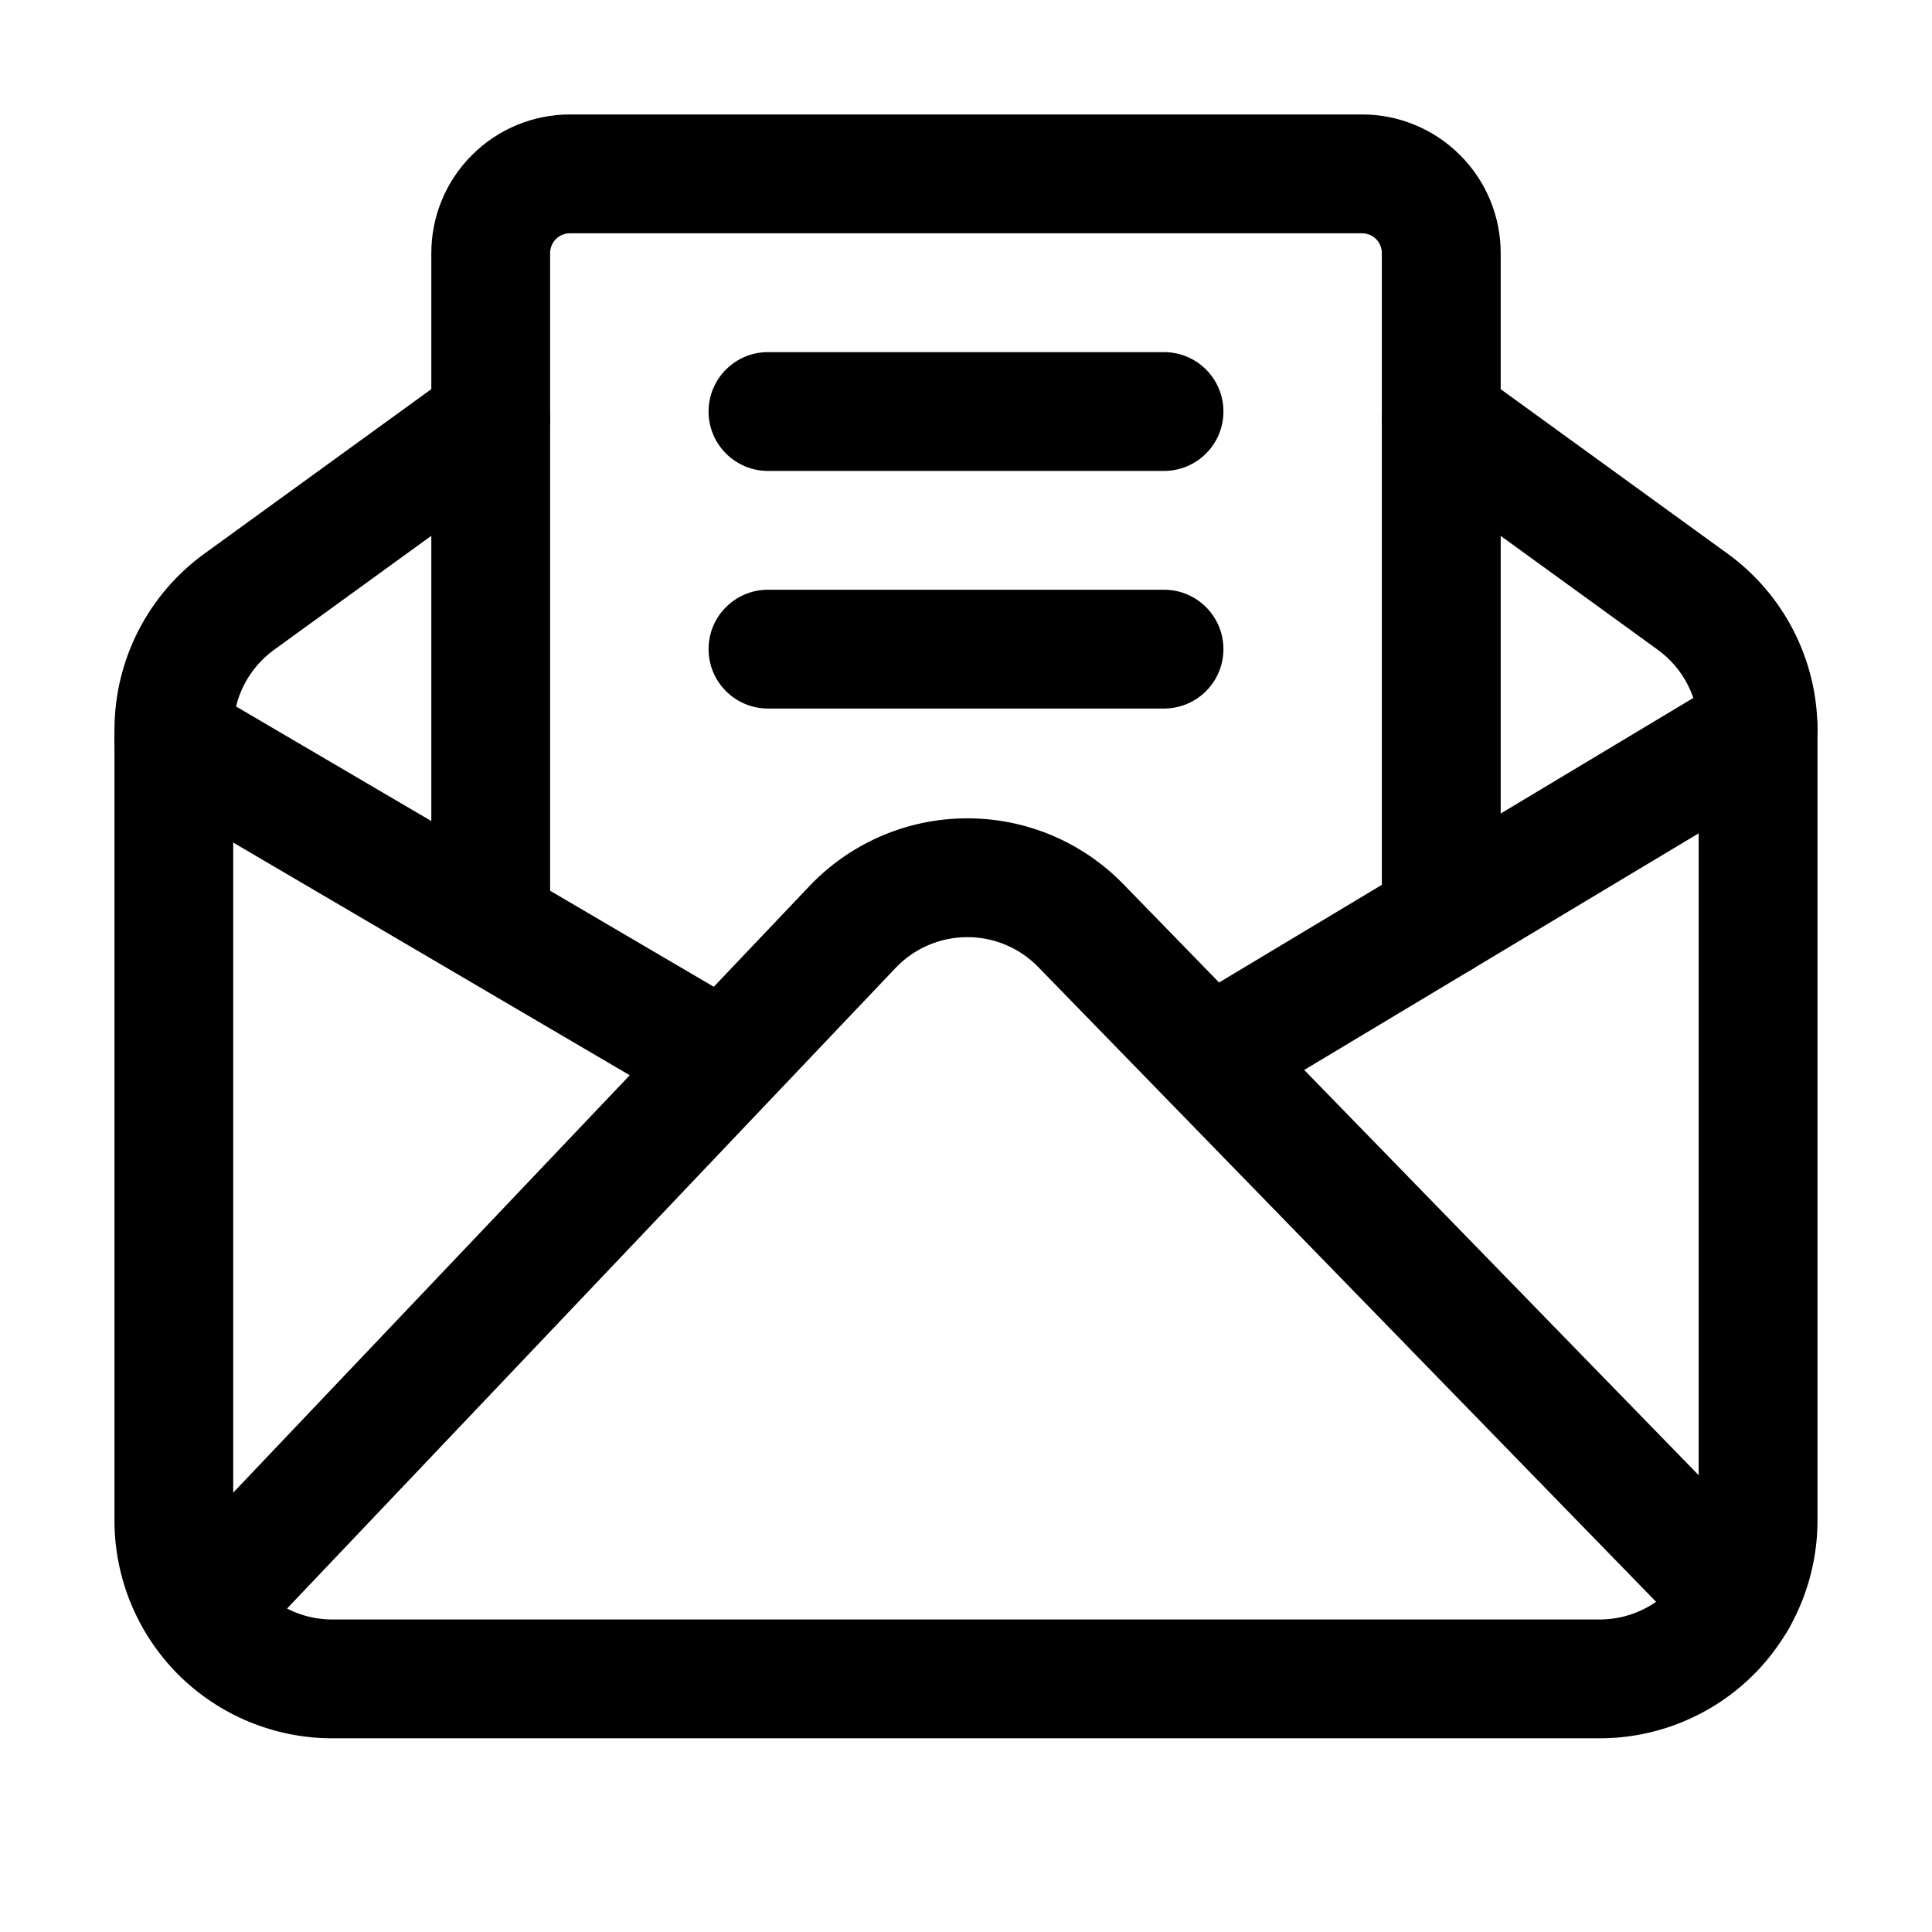 <?xml version="1.0" encoding="UTF-8"?>
<!-- Uploaded to: ICON Repo, www.svgrepo.com, Generator: ICON Repo Mixer Tools -->
<svg fill="#000000" width="800px" height="800px" version="1.1" viewBox="144 144 512 512" xmlns="http://www.w3.org/2000/svg">
 <g fill-rule="evenodd">
  <path d="m264.81 242.41-66.629 48.305c-14.988 10.852-23.848 28.234-23.848 46.727v209.5c0 15.305 6.086 29.996 16.898 40.828 10.832 10.812 25.527 16.898 40.828 16.898h335.87c15.305 0 29.996-6.086 40.828-16.898 10.812-10.832 16.898-25.527 16.898-40.828v-209.5c0-18.492-8.859-35.875-23.848-46.727l-66.629-48.305c-7.031-5.102-16.879-3.527-21.98 3.504-5.102 7.031-3.527 16.879 3.504 21.98l66.629 48.305c6.801 4.934 10.832 12.848 10.832 21.242v209.5c0 6.969-2.769 13.625-7.684 18.559-4.934 4.914-11.586 7.684-18.559 7.684h-335.87c-6.969 0-13.625-2.769-18.559-7.684-4.914-4.934-7.684-11.586-7.684-18.559v-209.5c0-8.398 4.031-16.312 10.832-21.242l66.629-48.305c7.031-5.102 8.605-14.945 3.504-21.98-5.102-7.031-14.945-8.605-21.98-3.504z"/>
  <path d="m182.1 353.38 140.16 82.246c7.496 4.387 17.152 1.891 21.559-5.606 4.387-7.496 1.867-17.152-5.625-21.559l-140.14-82.227c-7.496-4.41-17.152-1.891-21.559 5.606-4.387 7.496-1.891 17.152 5.606 21.539z"/>
  <path d="m478.07 434.49 139.95-83.969c7.453-4.473 9.867-14.148 5.394-21.602-4.473-7.453-14.148-9.867-21.602-5.394l-139.95 83.969c-7.43 4.473-9.867 14.148-5.394 21.602s14.148 9.867 21.602 5.394z"/>
  <path d="m211.99 578.79s113.63-119.63 169.34-178.27c4.914-5.184 11.734-8.125 18.871-8.164 7.137-0.062 13.98 2.812 18.957 7.934 56.953 58.504 173.86 178.62 173.86 178.62 6.047 6.234 16.016 6.359 22.25 0.293 6.234-6.047 6.359-16.016 0.316-22.25 0 0-116.91-120.12-173.86-178.62-10.957-11.273-26.008-17.57-41.711-17.465-15.703 0.082-30.691 6.57-41.5 17.949-55.715 58.652-169.36 178.27-169.36 178.27-5.984 6.32-5.731 16.289 0.566 22.273 6.32 5.984 16.289 5.731 22.273-0.566z"/>
  <path d="m541.7 387.4v-176.33c0-9.742-3.863-19.082-10.77-25.969-6.887-6.906-16.227-10.77-25.969-10.77h-209.92c-9.742 0-19.082 3.863-25.969 10.77-6.906 6.887-10.77 16.227-10.77 25.969v176.33c0 8.691 7.055 15.742 15.742 15.742 8.691 0 15.742-7.055 15.742-15.742v-176.33c0-1.387 0.547-2.731 1.531-3.715 0.988-0.988 2.332-1.531 3.715-1.531h209.92c1.387 0 2.731 0.547 3.715 1.531 0.988 0.988 1.531 2.332 1.531 3.715v176.33c0 8.691 7.055 15.742 15.742 15.742 8.691 0 15.742-7.055 15.742-15.742z"/>
  <path d="m347.52 268.8h104.96c8.691 0 15.742-7.055 15.742-15.742 0-8.691-7.055-15.742-15.742-15.742h-104.96c-8.691 0-15.742 7.055-15.742 15.742 0 8.691 7.055 15.742 15.742 15.742z"/>
  <path d="m347.52 331.77h104.96c8.691 0 15.742-7.055 15.742-15.742 0-8.691-7.055-15.742-15.742-15.742h-104.96c-8.691 0-15.742 7.055-15.742 15.742 0 8.691 7.055 15.742 15.742 15.742z"/>
 </g>
</svg>